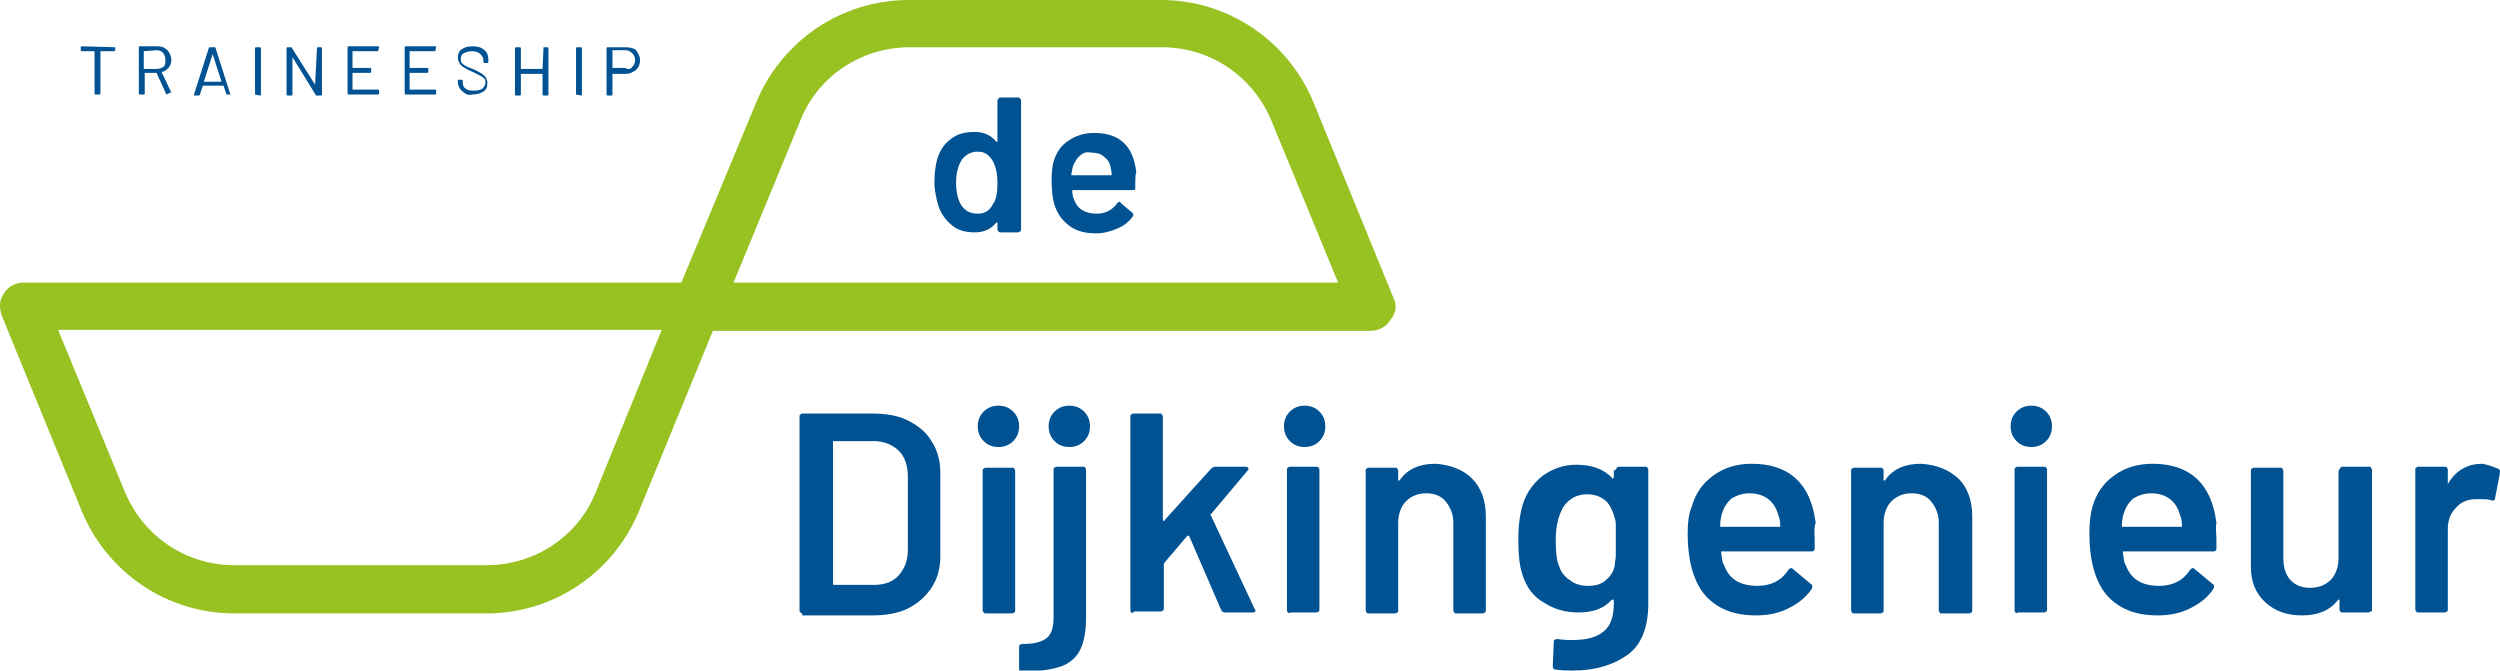 <?xml version="1.0" encoding="utf-8"?>
<!-- Generator: Adobe Illustrator 25.2.3, SVG Export Plug-In . SVG Version: 6.00 Build 0)  -->
<svg version="1.1" id="Laag_1" xmlns="http://www.w3.org/2000/svg" xmlns:xlink="http://www.w3.org/1999/xlink" x="0px" y="0px"
	 viewBox="0 0 253.9 68.1" style="enable-background:new 0 0 253.9 68.1;" xml:space="preserve">
<style type="text/css">
	.st0{fill:#005293;}
	.st1{fill:#97C221;}
</style>
<g>
	<path class="st0" d="M11.7,4.8v0.3c0,0,0,0.1-0.1,0.1h-1.4l0,0v4.3c0,0,0,0.1-0.1,0.1H9.7c0,0-0.1,0-0.1-0.1V5.2l0,0H8.3
		c0,0-0.1,0-0.1-0.1V4.8c0,0,0-0.1,0.1-0.1L11.7,4.8C11.6,4.8,11.7,4.8,11.7,4.8"/>
	<path class="st0" d="M14.6,5.2V7l0,0h1.3c0.3,0,0.5-0.1,0.7-0.2c0.2-0.2,0.2-0.4,0.2-0.7c0-0.3-0.1-0.5-0.2-0.7
		c-0.2-0.2-0.4-0.3-0.7-0.3L14.6,5.2C14.7,5.2,14.6,5.2,14.6,5.2 M16.9,9.6l-1-2.2l0,0h-1.2l0,0v2.1c0,0,0,0.1-0.1,0.1h-0.4
		c0,0-0.1,0-0.1-0.1V4.8c0,0,0-0.1,0.1-0.1H16c0.4,0,0.7,0.1,1,0.4c0.2,0.2,0.4,0.6,0.4,1c0,0.3-0.1,0.6-0.3,0.8
		c-0.2,0.2-0.4,0.4-0.7,0.4l0,0l1,2.1l0,0c0,0,0,0-0.1,0L16.9,9.6L16.9,9.6"/>
	<path class="st0" d="M20.7,8.3L20.7,8.3h1.8l0,0l0,0l-0.9-2.8l0,0l0,0L20.7,8.3L20.7,8.3 M23,9.6l-0.3-0.9l0,0h-2.1l0,0l-0.3,0.9
		c0,0,0,0.1-0.1,0.1h-0.4c-0.1,0-0.1,0-0.1-0.1l1.5-4.7c0,0,0-0.1,0.1-0.1h0.5c0,0,0.1,0,0.1,0.1l1.5,4.7l0,0c0,0,0,0-0.1,0H23
		L23,9.6"/>
	<path class="st0" d="M25.9,9.6V4.9c0,0,0-0.1,0.1-0.1h0.4c0,0,0.1,0,0.1,0.1v4.7c0,0,0,0.1-0.1,0.1L25.9,9.6L25.9,9.6"/>
	<path class="st0" d="M32.2,4.8h0.4c0,0,0.1,0,0.1,0.1v4.7c0,0,0,0.1-0.1,0.1h-0.4h-0.1l-2.4-3.9l0,0l0,0v3.8c0,0,0,0.1-0.1,0.1
		h-0.4c0,0-0.1,0-0.1-0.1V4.9c0,0,0-0.1,0.1-0.1h0.3h0.1L32,8.6l0,0l0,0L32.2,4.8C32.1,4.8,32.2,4.8,32.2,4.8"/>
	<path class="st0" d="M38.4,5.2h-2.6l0,0v1.7l0,0h1.8c0,0,0.1,0,0.1,0.1v0.3c0,0,0,0.1-0.1,0.1h-1.8l0,0v1.7l0,0h2.6
		c0,0,0.1,0,0.1,0.1v0.3c0,0,0,0.1-0.1,0.1h-3c0,0-0.1,0-0.1-0.1V4.8c0,0,0-0.1,0.1-0.1h3c0,0,0.1,0,0.1,0.1L38.4,5.2
		C38.5,5.2,38.5,5.2,38.4,5.2"/>
	<path class="st0" d="M44.2,5.2h-2.6l0,0v1.7l0,0h1.8c0,0,0.1,0,0.1,0.1v0.3c0,0,0,0.1-0.1,0.1h-1.8l0,0v1.7l0,0h2.6
		c0,0,0.1,0,0.1,0.1v0.3c0,0,0,0.1-0.1,0.1h-3c0,0-0.1,0-0.1-0.1V4.8c0,0,0-0.1,0.1-0.1h3c0,0,0.1,0,0.1,0.1L44.2,5.2L44.2,5.2"/>
	<path class="st0" d="M47,9.3c-0.3-0.2-0.5-0.6-0.5-0.9V8.2c0,0,0-0.1,0.1-0.1h0.3c0,0,0.1,0,0.1,0.1v0.2c0,0.3,0.1,0.5,0.3,0.6
		c0.2,0.2,0.5,0.2,0.9,0.2S48.8,9.1,49,9c0.2-0.2,0.3-0.4,0.3-0.6s0-0.3-0.1-0.4S49,7.8,48.8,7.7c-0.2-0.1-0.4-0.2-0.8-0.4
		c-0.3-0.1-0.6-0.3-0.8-0.4c-0.2-0.1-0.3-0.2-0.5-0.4c-0.1-0.2-0.2-0.4-0.2-0.6c0-0.4,0.1-0.7,0.4-0.9c0.3-0.2,0.6-0.3,1.1-0.3
		s0.9,0.1,1.2,0.4c0.3,0.2,0.4,0.6,0.4,1v0.2c0,0,0,0.1-0.1,0.1h-0.3c0,0-0.1,0-0.1-0.1V6.2c0-0.3-0.1-0.5-0.3-0.7
		c-0.2-0.2-0.5-0.3-0.9-0.3c-0.3,0-0.6,0.1-0.8,0.2c-0.2,0.1-0.3,0.3-0.3,0.6c0,0.2,0,0.3,0.1,0.4s0.2,0.2,0.4,0.3
		C47.5,6.8,47.7,6.9,48,7c0.3,0.1,0.6,0.3,0.8,0.4c0.2,0.1,0.4,0.3,0.5,0.4c0.1,0.2,0.2,0.4,0.2,0.6c0,0.4-0.1,0.7-0.4,0.9
		c-0.3,0.2-0.7,0.3-1.2,0.3C47.7,9.7,47.3,9.6,47,9.3"/>
	<path class="st0" d="M55.2,4.8h0.4c0,0,0.1,0,0.1,0.1v4.7c0,0,0,0.1-0.1,0.1h-0.4c0,0-0.1,0-0.1-0.1V7.5l0,0h-2.2l0,0v2.1
		c0,0,0,0.1-0.1,0.1h-0.4c0,0-0.1,0-0.1-0.1V4.9c0,0,0-0.1,0.1-0.1h0.4c0,0,0.1,0,0.1,0.1V7l0,0h2.2l0,0L55.2,4.8L55.2,4.8"/>
	<path class="st0" d="M58.5,9.6V4.9c0,0,0-0.1,0.1-0.1H59c0,0,0.1,0,0.1,0.1v4.7c0,0,0,0.1-0.1,0.1L58.5,9.6L58.5,9.6"/>
	<path class="st0" d="M64.2,6.8c0.2-0.2,0.3-0.4,0.3-0.7c0-0.3-0.1-0.5-0.3-0.7c-0.2-0.2-0.4-0.3-0.7-0.3h-1.3l0,0v1.8l0,0h1.3
		C63.8,7.1,64.1,7,64.2,6.8 M64.6,5.1c0.2,0.3,0.4,0.6,0.4,1s-0.1,0.7-0.4,1c-0.3,0.2-0.6,0.4-1,0.4h-1.4l0,0v2.1c0,0,0,0.1-0.1,0.1
		h-0.4c0,0-0.1,0-0.1-0.1V4.9c0,0,0-0.1,0.1-0.1h1.8C64,4.8,64.4,4.9,64.6,5.1"/>
	<path class="st1" d="M141.5,30.2l-8.1-19.8C130.8,4.1,124.7,0,117.9,0H92.3c-6.8,0-12.9,4.1-15.5,10.4l-7.6,18.3H2.4
		c-0.8,0-1.6,0.4-2,1.1c-0.5,0.7-0.5,1.5-0.2,2.3l8.1,19.8c2.6,6.3,8.7,10.4,15.5,10.4h25.6c6.8,0,12.9-4.1,15.5-10.4l7.5-18.3h66.8
		c0.8,0,1.6-0.4,2-1.1C141.8,31.8,141.9,31,141.5,30.2z M60.5,50c-1.8,4.5-6.2,7.4-11.1,7.4H23.8c-4.9,0-9.2-2.9-11.1-7.4L5.9,33.5
		h61.3L60.5,50z M74.5,28.7l6.8-16.5c1.8-4.5,6.2-7.4,11.1-7.4H118c4.9,0,9.2,2.9,11.1,7.4l6.8,16.5H74.5z"/>
	<path class="st0" d="M84.7,59.4h4.1c1,0,1.9-0.3,2.5-1s0.9-1.5,0.9-2.6v-7.4c0-1.1-0.3-2-0.9-2.6s-1.5-1-2.5-1h-4.1
		c-0.1,0-0.1,0-0.1,0.1v14.3C84.6,59.4,84.6,59.4,84.7,59.4 M81.3,62.2c-0.1-0.1-0.1-0.1-0.1-0.2V42.3c0-0.1,0-0.2,0.1-0.2
		c0.1-0.1,0.1-0.1,0.2-0.1h7.1c1.4,0,2.6,0.2,3.6,0.7s1.9,1.2,2.4,2.1c0.6,0.9,0.9,2,0.9,3.2v8.5c0,1.2-0.3,2.3-0.9,3.2
		c-0.6,0.9-1.4,1.6-2.4,2.1s-2.3,0.7-3.6,0.7h-7.1C81.5,62.3,81.4,62.3,81.3,62.2"/>
	<path class="st0" d="M107.1,44.8c-0.4-0.4-0.6-0.9-0.6-1.5s0.2-1.1,0.6-1.5s0.9-0.6,1.5-0.6s1.1,0.2,1.5,0.6s0.6,0.9,0.6,1.5
		s-0.2,1.1-0.6,1.5s-0.9,0.6-1.5,0.6S107.5,45.2,107.1,44.8 M103.5,67.9v-2.2c0-0.2,0.1-0.3,0.4-0.3c1.1,0,1.9-0.2,2.4-0.6
		s0.7-1.1,0.7-2.1v-15c0-0.1,0-0.2,0.1-0.2c0.1-0.1,0.2-0.1,0.2-0.1h2.7c0.1,0,0.2,0,0.2,0.1c0.1,0.1,0.1,0.2,0.1,0.2v15
		c0,1.4-0.2,2.5-0.6,3.3s-1.1,1.4-2,1.7c-0.9,0.3-2.2,0.5-3.9,0.5C103.6,68.3,103.5,68.2,103.5,67.9 M99.9,62.2
		c-0.1-0.1-0.1-0.2-0.1-0.2V47.8c0-0.1,0-0.2,0.1-0.2c0.1-0.1,0.2-0.1,0.2-0.1h2.7c0.1,0,0.2,0,0.2,0.1c0.1,0.1,0.1,0.2,0.1,0.2V62
		c0,0.1,0,0.2-0.1,0.2c-0.1,0.1-0.2,0.1-0.2,0.1h-2.7C100,62.3,100,62.3,99.9,62.2 M99.9,44.8c-0.4-0.4-0.6-0.9-0.6-1.5
		s0.2-1.1,0.6-1.5s0.9-0.6,1.5-0.6s1.1,0.2,1.5,0.6s0.6,0.9,0.6,1.5s-0.2,1.1-0.6,1.5s-0.9,0.6-1.5,0.6S100.3,45.2,99.9,44.8"/>
	<path class="st0" d="M114.9,62.2c-0.1-0.1-0.1-0.1-0.1-0.2V42.3c0-0.1,0-0.2,0.1-0.2C115,42,115,42,115.1,42h2.7
		c0.1,0,0.2,0,0.2,0.1c0.1,0.1,0.1,0.2,0.1,0.2v10.5c0,0.1,0,0.1,0.1,0.1c0,0,0.1,0,0.1-0.1l4.7-5.2c0.1-0.1,0.3-0.2,0.4-0.2h3.1
		c0.2,0,0.3,0.1,0.3,0.2s0,0.1-0.1,0.2l-3.7,4.4c-0.1,0.1-0.1,0.1,0,0.2l4.4,9.4c0,0.1,0.1,0.1,0.1,0.2c0,0.2-0.1,0.2-0.3,0.2h-2.8
		c-0.2,0-0.3-0.1-0.4-0.3l-3.2-7.4l-0.1-0.1h-0.1l-2.3,2.7c0,0.1-0.1,0.1-0.1,0.2v4.5c0,0.1,0,0.2-0.1,0.2c-0.1,0.1-0.1,0.1-0.2,0.1
		h-2.7C115,62.3,114.9,62.3,114.9,62.2"/>
	<path class="st0" d="M130.8,62.2c-0.1-0.1-0.1-0.2-0.1-0.2V47.7c0-0.1,0-0.2,0.1-0.2c0.1-0.1,0.1-0.1,0.2-0.1h2.7
		c0.1,0,0.2,0,0.2,0.1c0.1,0.1,0.1,0.1,0.1,0.2v14.2c0,0.1,0,0.2-0.1,0.2c-0.1,0.1-0.2,0.1-0.2,0.1H131
		C131,62.3,130.9,62.3,130.8,62.2 M131,44.8c-0.4-0.4-0.6-0.9-0.6-1.5s0.2-1.1,0.6-1.5s0.9-0.6,1.5-0.6s1.1,0.2,1.5,0.6
		s0.6,0.9,0.6,1.5s-0.2,1.1-0.6,1.5s-0.9,0.6-1.5,0.6C131.9,45.4,131.4,45.2,131,44.8"/>
	<path class="st0" d="M149.5,48.6c0.9,0.9,1.4,2.2,1.4,3.8V62c0,0.1,0,0.2-0.1,0.2c-0.1,0.1-0.2,0.1-0.2,0.1h-2.7
		c-0.1,0-0.2,0-0.2-0.1c-0.1-0.1-0.1-0.2-0.1-0.2v-8.9c0-0.9-0.3-1.6-0.8-2.2s-1.2-0.8-2-0.8s-1.5,0.3-2,0.8s-0.8,1.3-0.8,2.2V62
		c0,0.1,0,0.2-0.1,0.2c-0.1,0.1-0.2,0.1-0.2,0.1H139c-0.1,0-0.2,0-0.2-0.1c-0.1-0.1-0.1-0.2-0.1-0.2V47.8c0-0.1,0-0.2,0.1-0.2
		c0.1-0.1,0.1-0.1,0.2-0.1h2.7c0.1,0,0.2,0,0.2,0.1c0.1,0.1,0.1,0.1,0.1,0.2v0.9c0,0.1,0,0.1,0.1,0.1c0,0,0.1,0,0.1-0.1
		c0.8-1.1,2-1.6,3.6-1.6C147.3,47.2,148.6,47.7,149.5,48.6"/>
	<path class="st0" d="M164.1,56.4c0-0.3,0-0.9,0-1.6s0-1.3,0-1.6c0-0.3-0.1-0.6-0.2-0.9c-0.2-0.6-0.5-1.2-0.9-1.5
		c-0.5-0.4-1.1-0.6-1.8-0.6c-0.7,0-1.3,0.2-1.8,0.6s-0.8,0.9-1,1.5c-0.2,0.5-0.4,1.4-0.4,2.6s0.1,2,0.3,2.5c0.2,0.6,0.5,1.1,1.1,1.5
		c0.5,0.4,1.1,0.6,1.9,0.6s1.4-0.2,1.8-0.6c0.5-0.4,0.8-0.9,0.9-1.5C164,57.1,164.1,56.8,164.1,56.4 M164.2,47.5
		c0.1-0.1,0.1-0.1,0.2-0.1h2.7c0.1,0,0.2,0,0.2,0.1c0.1,0.1,0.1,0.1,0.1,0.2v13.6c0,2.4-0.7,4.2-2.1,5.2s-3.2,1.6-5.5,1.6
		c-0.6,0-1.2,0-1.8-0.1c-0.2,0-0.3-0.1-0.3-0.4l0.1-2.4c0-0.2,0.1-0.3,0.4-0.3c0.6,0.1,1.1,0.1,1.5,0.1c1.5,0,2.5-0.3,3.2-0.9
		s1-1.5,1-2.9V61c0-0.1,0-0.1-0.1-0.1h-0.1c-0.8,0.9-1.9,1.3-3.4,1.3c-1.3,0-2.4-0.3-3.5-1c-1.1-0.6-1.8-1.6-2.2-2.9
		c-0.3-0.9-0.4-2.1-0.4-3.5c0-1.6,0.2-2.8,0.5-3.7c0.4-1.2,1.1-2.1,2-2.8c1-0.7,2.1-1.1,3.4-1.1c1.5,0,2.7,0.4,3.6,1.3
		c0,0.1,0.1,0.1,0.1,0.1l0.1-0.1v-0.7C164.1,47.7,164.2,47.6,164.2,47.5"/>
	<path class="st0" d="M175.9,50.6c-0.5,0.4-0.8,0.9-1,1.5c-0.1,0.3-0.2,0.8-0.2,1.3c0,0.1,0,0.1,0.1,0.1h5.9c0.1,0,0.1,0,0.1-0.1
		c0-0.5-0.1-0.9-0.2-1.1c-0.2-0.7-0.5-1.2-1-1.6s-1.2-0.6-1.9-0.6C177,50.1,176.4,50.3,175.9,50.6 M184.3,54.8v0.9
		c0,0.2-0.1,0.3-0.3,0.3h-9.1c-0.1,0-0.1,0-0.1,0.1c0.1,0.6,0.1,1.1,0.3,1.3c0.5,1.4,1.6,2.1,3.4,2.1c1.3,0,2.4-0.5,3.1-1.6
		c0.1-0.1,0.2-0.2,0.3-0.2c0.1,0,0.1,0,0.2,0.1l1.8,1.5c0.2,0.1,0.2,0.3,0.1,0.5c-0.6,0.9-1.4,1.5-2.4,2s-2.1,0.7-3.3,0.7
		c-1.5,0-2.8-0.3-3.9-1s-1.8-1.6-2.3-2.9c-0.4-1-0.7-2.5-0.7-4.4c0-1.1,0.1-2,0.4-2.7c0.4-1.4,1.1-2.4,2.2-3.2
		c1.1-0.8,2.4-1.2,3.9-1.2c3.8,0,6,2,6.5,6C184.2,53.7,184.3,54.2,184.3,54.8"/>
	<path class="st0" d="M198.9,48.6c0.9,0.9,1.4,2.2,1.4,3.8V62c0,0.1,0,0.2-0.1,0.2c-0.1,0.1-0.2,0.1-0.2,0.1h-2.8
		c-0.1,0-0.2,0-0.2-0.1c-0.1-0.1-0.1-0.2-0.1-0.2v-8.9c0-0.9-0.3-1.6-0.8-2.2s-1.2-0.8-2-0.8s-1.5,0.3-2,0.8s-0.8,1.3-0.8,2.2V62
		c0,0.1,0,0.2-0.1,0.2c-0.1,0.1-0.2,0.1-0.2,0.1h-2.7c-0.1,0-0.2,0-0.2-0.1C188,62.1,188,62,188,62V47.8c0-0.1,0-0.2,0.1-0.2
		c0.1-0.1,0.1-0.1,0.2-0.1h2.7c0.1,0,0.2,0,0.2,0.1c0.1,0.1,0.1,0.1,0.1,0.2v0.9c0,0.1,0,0.1,0.1,0.1c0,0,0.1,0,0.1-0.1
		c0.8-1.1,2-1.6,3.6-1.6C196.7,47.2,197.9,47.7,198.9,48.6"/>
	<path class="st0" d="M204.7,62.2c-0.1-0.1-0.1-0.2-0.1-0.2V47.7c0-0.1,0-0.2,0.1-0.2c0.1-0.1,0.1-0.1,0.2-0.1h2.7
		c0.1,0,0.2,0,0.2,0.1c0.1,0.1,0.1,0.1,0.1,0.2v14.2c0,0.1,0,0.2-0.1,0.2c-0.1,0.1-0.1,0.1-0.2,0.1h-2.7
		C204.8,62.3,204.7,62.3,204.7,62.2 M204.8,44.8c-0.4-0.4-0.6-0.9-0.6-1.5s0.2-1.1,0.6-1.5s0.9-0.6,1.5-0.6s1.1,0.2,1.5,0.6
		s0.6,0.9,0.6,1.5s-0.2,1.1-0.6,1.5s-0.9,0.6-1.5,0.6S205.2,45.2,204.8,44.8"/>
	<path class="st0" d="M216.7,50.6c-0.5,0.4-0.8,0.9-1,1.5c-0.1,0.3-0.2,0.8-0.2,1.3c0,0.1,0,0.1,0.1,0.1h5.9c0.1,0,0.1,0,0.1-0.1
		c0-0.5-0.1-0.9-0.2-1.1c-0.2-0.7-0.5-1.2-1-1.6s-1.2-0.6-1.9-0.6C217.8,50.1,217.2,50.3,216.7,50.6 M225.1,54.8v0.9
		c0,0.2-0.1,0.3-0.3,0.3h-9.1c-0.1,0-0.1,0-0.1,0.1c0.1,0.6,0.1,1.1,0.3,1.3c0.5,1.4,1.6,2.1,3.4,2.1c1.3,0,2.4-0.5,3.1-1.6
		c0.1-0.1,0.2-0.2,0.3-0.2s0.1,0,0.2,0.1l1.8,1.5c0.2,0.1,0.2,0.3,0.1,0.5c-0.6,0.9-1.4,1.5-2.4,2s-2.1,0.7-3.3,0.7
		c-1.5,0-2.8-0.3-3.9-1s-1.8-1.6-2.3-2.9c-0.4-1-0.7-2.5-0.7-4.4c0-1.1,0.1-2,0.3-2.7c0.4-1.4,1.1-2.4,2.2-3.2
		c1.1-0.8,2.4-1.2,3.9-1.2c3.8,0,6,2,6.5,6C225,53.7,225.1,54.2,225.1,54.8"/>
	<path class="st0" d="M237.7,47.5c0.1-0.1,0.2-0.1,0.2-0.1h2.7c0.1,0,0.2,0,0.2,0.1s0.1,0.1,0.1,0.2v14.2c0,0.1,0,0.2-0.1,0.2
		s-0.2,0.1-0.2,0.1h-2.7c-0.1,0-0.2,0-0.2-0.1c-0.1-0.1-0.1-0.1-0.1-0.2V61c0-0.1,0-0.1-0.1-0.1c0,0-0.1,0-0.1,0.1
		c-0.8,1-2,1.5-3.6,1.5c-1.5,0-2.7-0.4-3.7-1.3s-1.5-2.1-1.5-3.6v-9.8c0-0.1,0-0.2,0.1-0.2c0.1-0.1,0.2-0.1,0.2-0.1h2.7
		c0.1,0,0.2,0,0.2,0.1s0.1,0.1,0.1,0.2v8.9c0,0.9,0.2,1.6,0.7,2.2c0.5,0.5,1.1,0.8,2,0.8s1.6-0.3,2.1-0.8s0.8-1.3,0.8-2.2v-8.9
		C237.6,47.7,237.6,47.6,237.7,47.5"/>
	<path class="st0" d="M253.7,47.6c0.2,0.1,0.2,0.2,0.2,0.4l-0.5,2.6c0,0.2-0.2,0.3-0.4,0.2c-0.3-0.1-0.6-0.1-1-0.1
		c-0.3,0-0.4,0-0.6,0c-0.8,0-1.5,0.3-2,0.9c-0.5,0.5-0.8,1.2-0.8,2.1v8.2c0,0.1,0,0.2-0.1,0.2c-0.1,0.1-0.2,0.1-0.2,0.1h-2.7
		c-0.1,0-0.2,0-0.2-0.1c-0.1-0.1-0.1-0.1-0.1-0.2V47.7c0-0.1,0-0.2,0.1-0.2c0.1-0.1,0.1-0.1,0.2-0.1h2.7c0.1,0,0.2,0,0.2,0.1
		c0.1,0.1,0.1,0.2,0.1,0.2V49c0,0.1,0,0.1,0,0.1s0.1,0,0.1-0.1c0.8-1.3,2-1.9,3.4-1.9C252.7,47.2,253.2,47.4,253.7,47.6"/>
	<path class="st0" d="M101.3,18.6c0-1-0.2-1.8-0.5-2.3c-0.4-0.6-0.8-0.9-1.5-0.9s-1.2,0.3-1.6,0.8c-0.4,0.6-0.6,1.4-0.6,2.4
		c0,0.9,0.2,1.7,0.5,2.2c0.4,0.6,0.9,0.9,1.7,0.9c0.7,0,1.2-0.3,1.5-0.9C101.2,20.3,101.3,19.5,101.3,18.6 M101.4,10
		c0,0,0.1-0.1,0.2-0.1h1.8c0.1,0,0.1,0,0.2,0.1c0,0,0.1,0.1,0.1,0.2v13.1c0,0.1,0,0.1-0.1,0.2c0,0-0.1,0.1-0.2,0.1h-1.8
		c-0.1,0-0.1,0-0.2-0.1c0,0-0.1-0.1-0.1-0.2v-0.6v-0.1h-0.1c-0.6,0.7-1.3,1-2.2,1c-0.9,0-1.7-0.2-2.3-0.7c-0.6-0.5-1.1-1.1-1.4-2
		c-0.2-0.7-0.4-1.5-0.4-2.4s0.1-1.7,0.3-2.4c0.3-0.9,0.7-1.5,1.4-2c0.6-0.5,1.4-0.7,2.4-0.7c0.9,0,1.6,0.3,2.2,1h0.1c0,0,0,0,0-0.1
		v-4.2C101.4,10.1,101.4,10.1,101.4,10"/>
	<path class="st0" d="M109.7,15.8c-0.3,0.2-0.5,0.6-0.7,1c-0.1,0.2-0.1,0.5-0.2,0.9c0,0.1,0,0.1,0.1,0.1h3.9c0.1,0,0.1,0,0.1-0.1
		c0-0.3-0.1-0.6-0.1-0.7c-0.1-0.5-0.3-0.8-0.7-1.1c-0.3-0.3-0.8-0.4-1.3-0.4C110.4,15.4,110,15.5,109.7,15.8 M115.3,18.5v0.6
		c0,0.2-0.1,0.2-0.2,0.2H109c-0.1,0-0.1,0-0.1,0.1c0,0.4,0.1,0.7,0.2,0.9c0.3,0.9,1.1,1.4,2.3,1.4c0.9,0,1.6-0.4,2.1-1.1
		c0.1-0.1,0.1-0.1,0.2-0.1s0.1,0,0.1,0.1l1.2,1c0.1,0.1,0.1,0.2,0.1,0.3c-0.4,0.6-0.9,1-1.6,1.3s-1.4,0.5-2.2,0.5
		c-1,0-1.9-0.2-2.6-0.7s-1.2-1.1-1.5-1.9c-0.3-0.7-0.4-1.7-0.4-2.9c0-0.8,0.1-1.4,0.2-1.8c0.3-0.9,0.7-1.6,1.5-2.1
		c0.7-0.5,1.6-0.8,2.6-0.8c2.6,0,4,1.3,4.3,4C115.3,17.8,115.3,18.1,115.3,18.5"/>
</g>
</svg>
